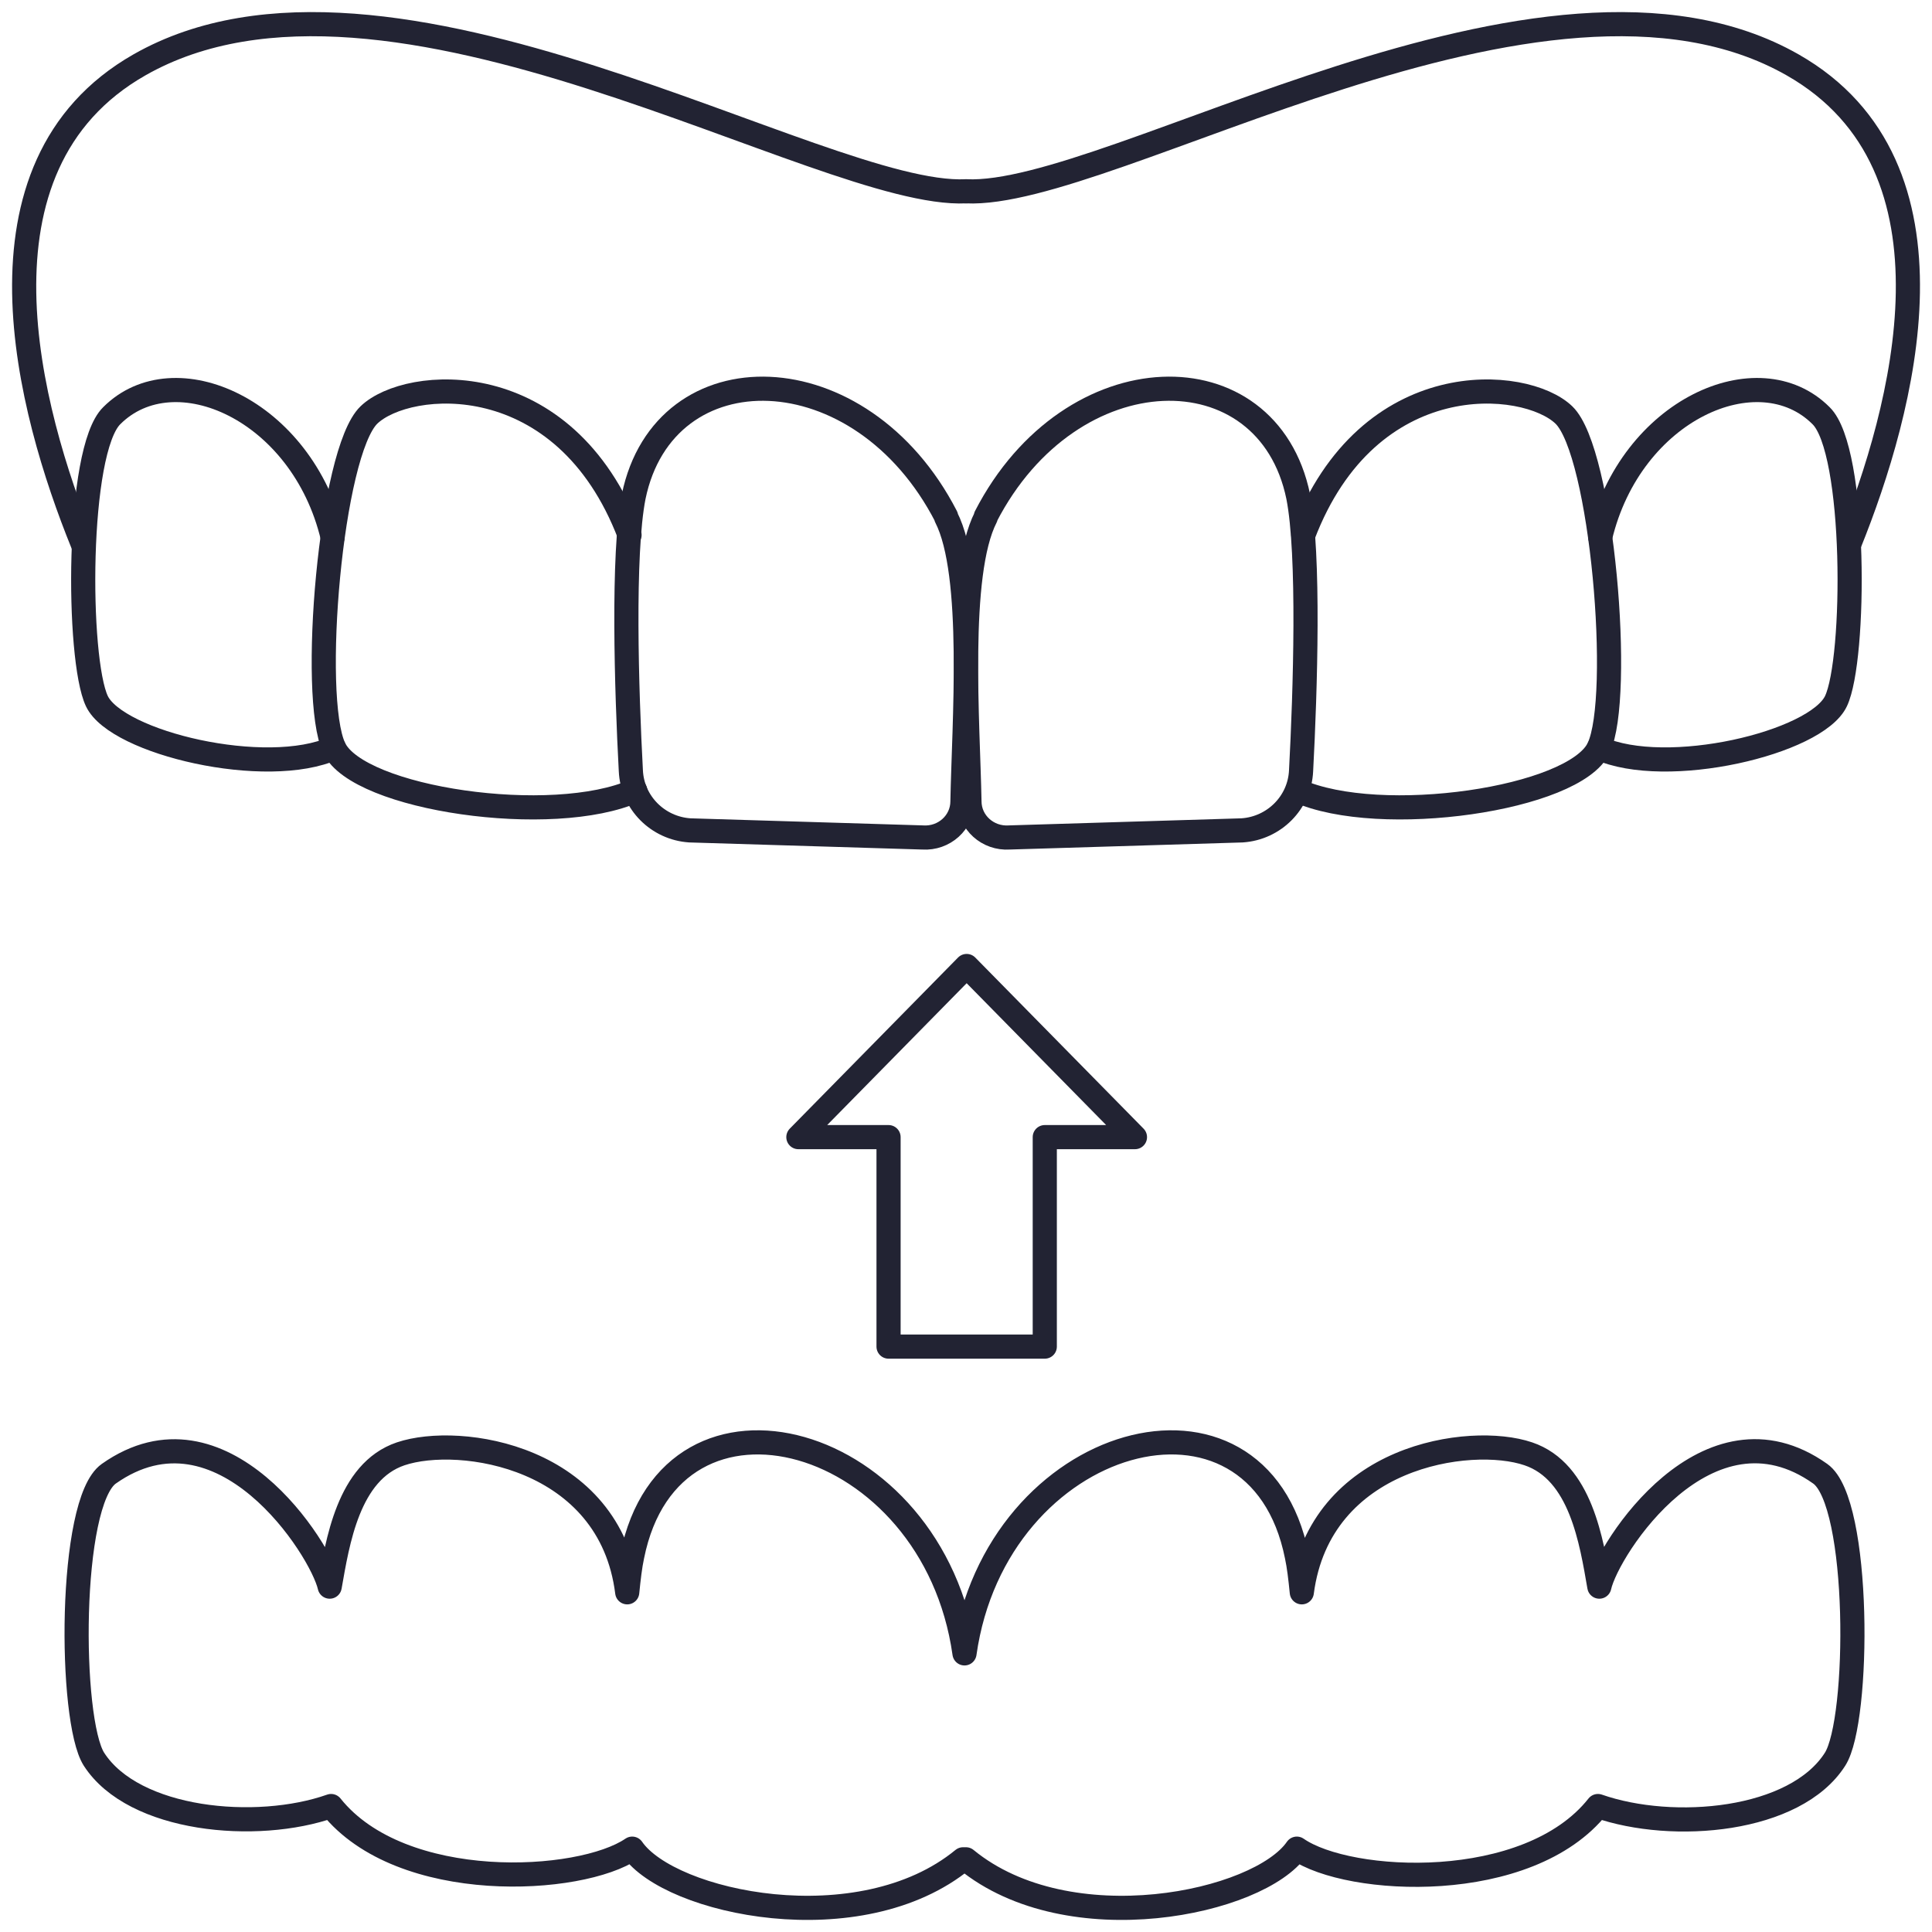 <?xml version="1.0" encoding="UTF-8"?>
<svg xmlns="http://www.w3.org/2000/svg" width="80" height="80" viewBox="0 0 80 80" fill="none">
  <g clip-path="url(#clip0_2246_14459)">
    <path d="M36.793 47.086V55.76H43.262V47.086H46.996L40.027 40L33.059 47.086H36.793Z" stroke="#222333" stroke-linecap="round" stroke-linejoin="round"></path>
    <path d="M39.177 21.417C40.383 23.769 39.912 30.003 39.853 33.178C39.853 34.06 39.089 34.736 38.207 34.678L28.562 34.384C27.239 34.295 26.181 33.237 26.122 31.914C25.945 28.621 25.769 22.946 26.239 20.564C27.504 14.419 35.648 14.536 39.177 21.387V21.417Z" stroke="#222333" stroke-linecap="round" stroke-linejoin="round"></path>
    <path d="M26.303 32.737C22.892 34.266 14.836 33.09 13.836 30.973C12.836 28.856 13.689 18.712 15.277 17.183C16.865 15.654 23.363 15.066 26.068 22.152" stroke="#222333" stroke-linecap="round" stroke-linejoin="round"></path>
    <path d="M13.832 30.973C11.038 32.237 4.834 30.767 4.011 29.032C3.188 27.297 3.158 18.653 4.628 17.212C7.216 14.624 12.509 16.947 13.773 22.24" stroke="#222333" stroke-linecap="round" stroke-linejoin="round"></path>
    <path d="M39.999 7.921C34 8.215 16.094 -3.194 5.773 2.687C-1.607 6.891 1.215 17.065 3.421 22.505" stroke="#222333" stroke-linecap="round" stroke-linejoin="round"></path>
    <path d="M40.819 21.417C39.614 23.769 40.084 30.003 40.143 33.178C40.143 34.06 40.908 34.736 41.79 34.678L51.434 34.384C52.757 34.295 53.816 33.237 53.875 31.914C54.051 28.621 54.227 22.946 53.757 20.564C52.493 14.419 44.348 14.536 40.819 21.387V21.417Z" stroke="#222333" stroke-linecap="round" stroke-linejoin="round"></path>
    <path d="M53.73 32.737C57.141 34.266 65.198 33.09 66.198 30.973C67.197 28.856 66.345 18.712 64.757 17.183C63.169 15.654 56.671 15.066 53.966 22.152" stroke="#222333" stroke-linecap="round" stroke-linejoin="round"></path>
    <path d="M66.203 30.973C68.996 32.237 75.201 30.767 76.024 29.032C76.847 27.297 76.877 18.653 75.406 17.212C72.819 14.624 67.526 16.947 66.262 22.24" stroke="#222333" stroke-linecap="round" stroke-linejoin="round"></path>
    <path d="M39.997 76.99C44.261 80.489 52.141 78.813 53.699 76.549C55.846 78.048 63.285 78.43 66.167 74.784C69.283 75.872 74.341 75.431 75.987 72.844C77.016 71.227 77.046 62.2 75.37 61.023C70.724 57.73 66.578 64.111 66.225 65.699C65.902 63.846 65.461 60.935 63.285 60.2C60.874 59.377 54.64 60.288 53.905 65.934C53.846 65.346 53.788 64.846 53.699 64.434C52.082 56.348 41.232 59.318 39.938 68.463C38.645 59.318 27.795 56.348 26.178 64.434C26.089 64.846 26.031 65.346 25.972 65.934C25.266 60.288 19.032 59.377 16.592 60.2C14.416 60.935 13.975 63.876 13.652 65.699C13.299 64.14 9.182 57.73 4.507 61.023C2.831 62.2 2.861 71.227 3.89 72.844C5.536 75.402 10.623 75.872 13.71 74.784C16.621 78.43 24.031 78.019 26.178 76.549C27.736 78.813 35.616 80.489 39.88 76.99H39.997Z" stroke="#222333" stroke-linecap="round" stroke-linejoin="round"></path>
    <path d="M40.004 7.921C46.002 8.215 63.909 -3.194 74.23 2.687C81.61 6.891 78.787 17.036 76.582 22.505" stroke="#222333" stroke-linecap="round" stroke-linejoin="round"></path>
  </g>
  <defs>
    <clipPath id="clip0_2246_14459">
      <rect width="80" height="80" fill="white"></rect>
    </clipPath>
  </defs>
</svg>
